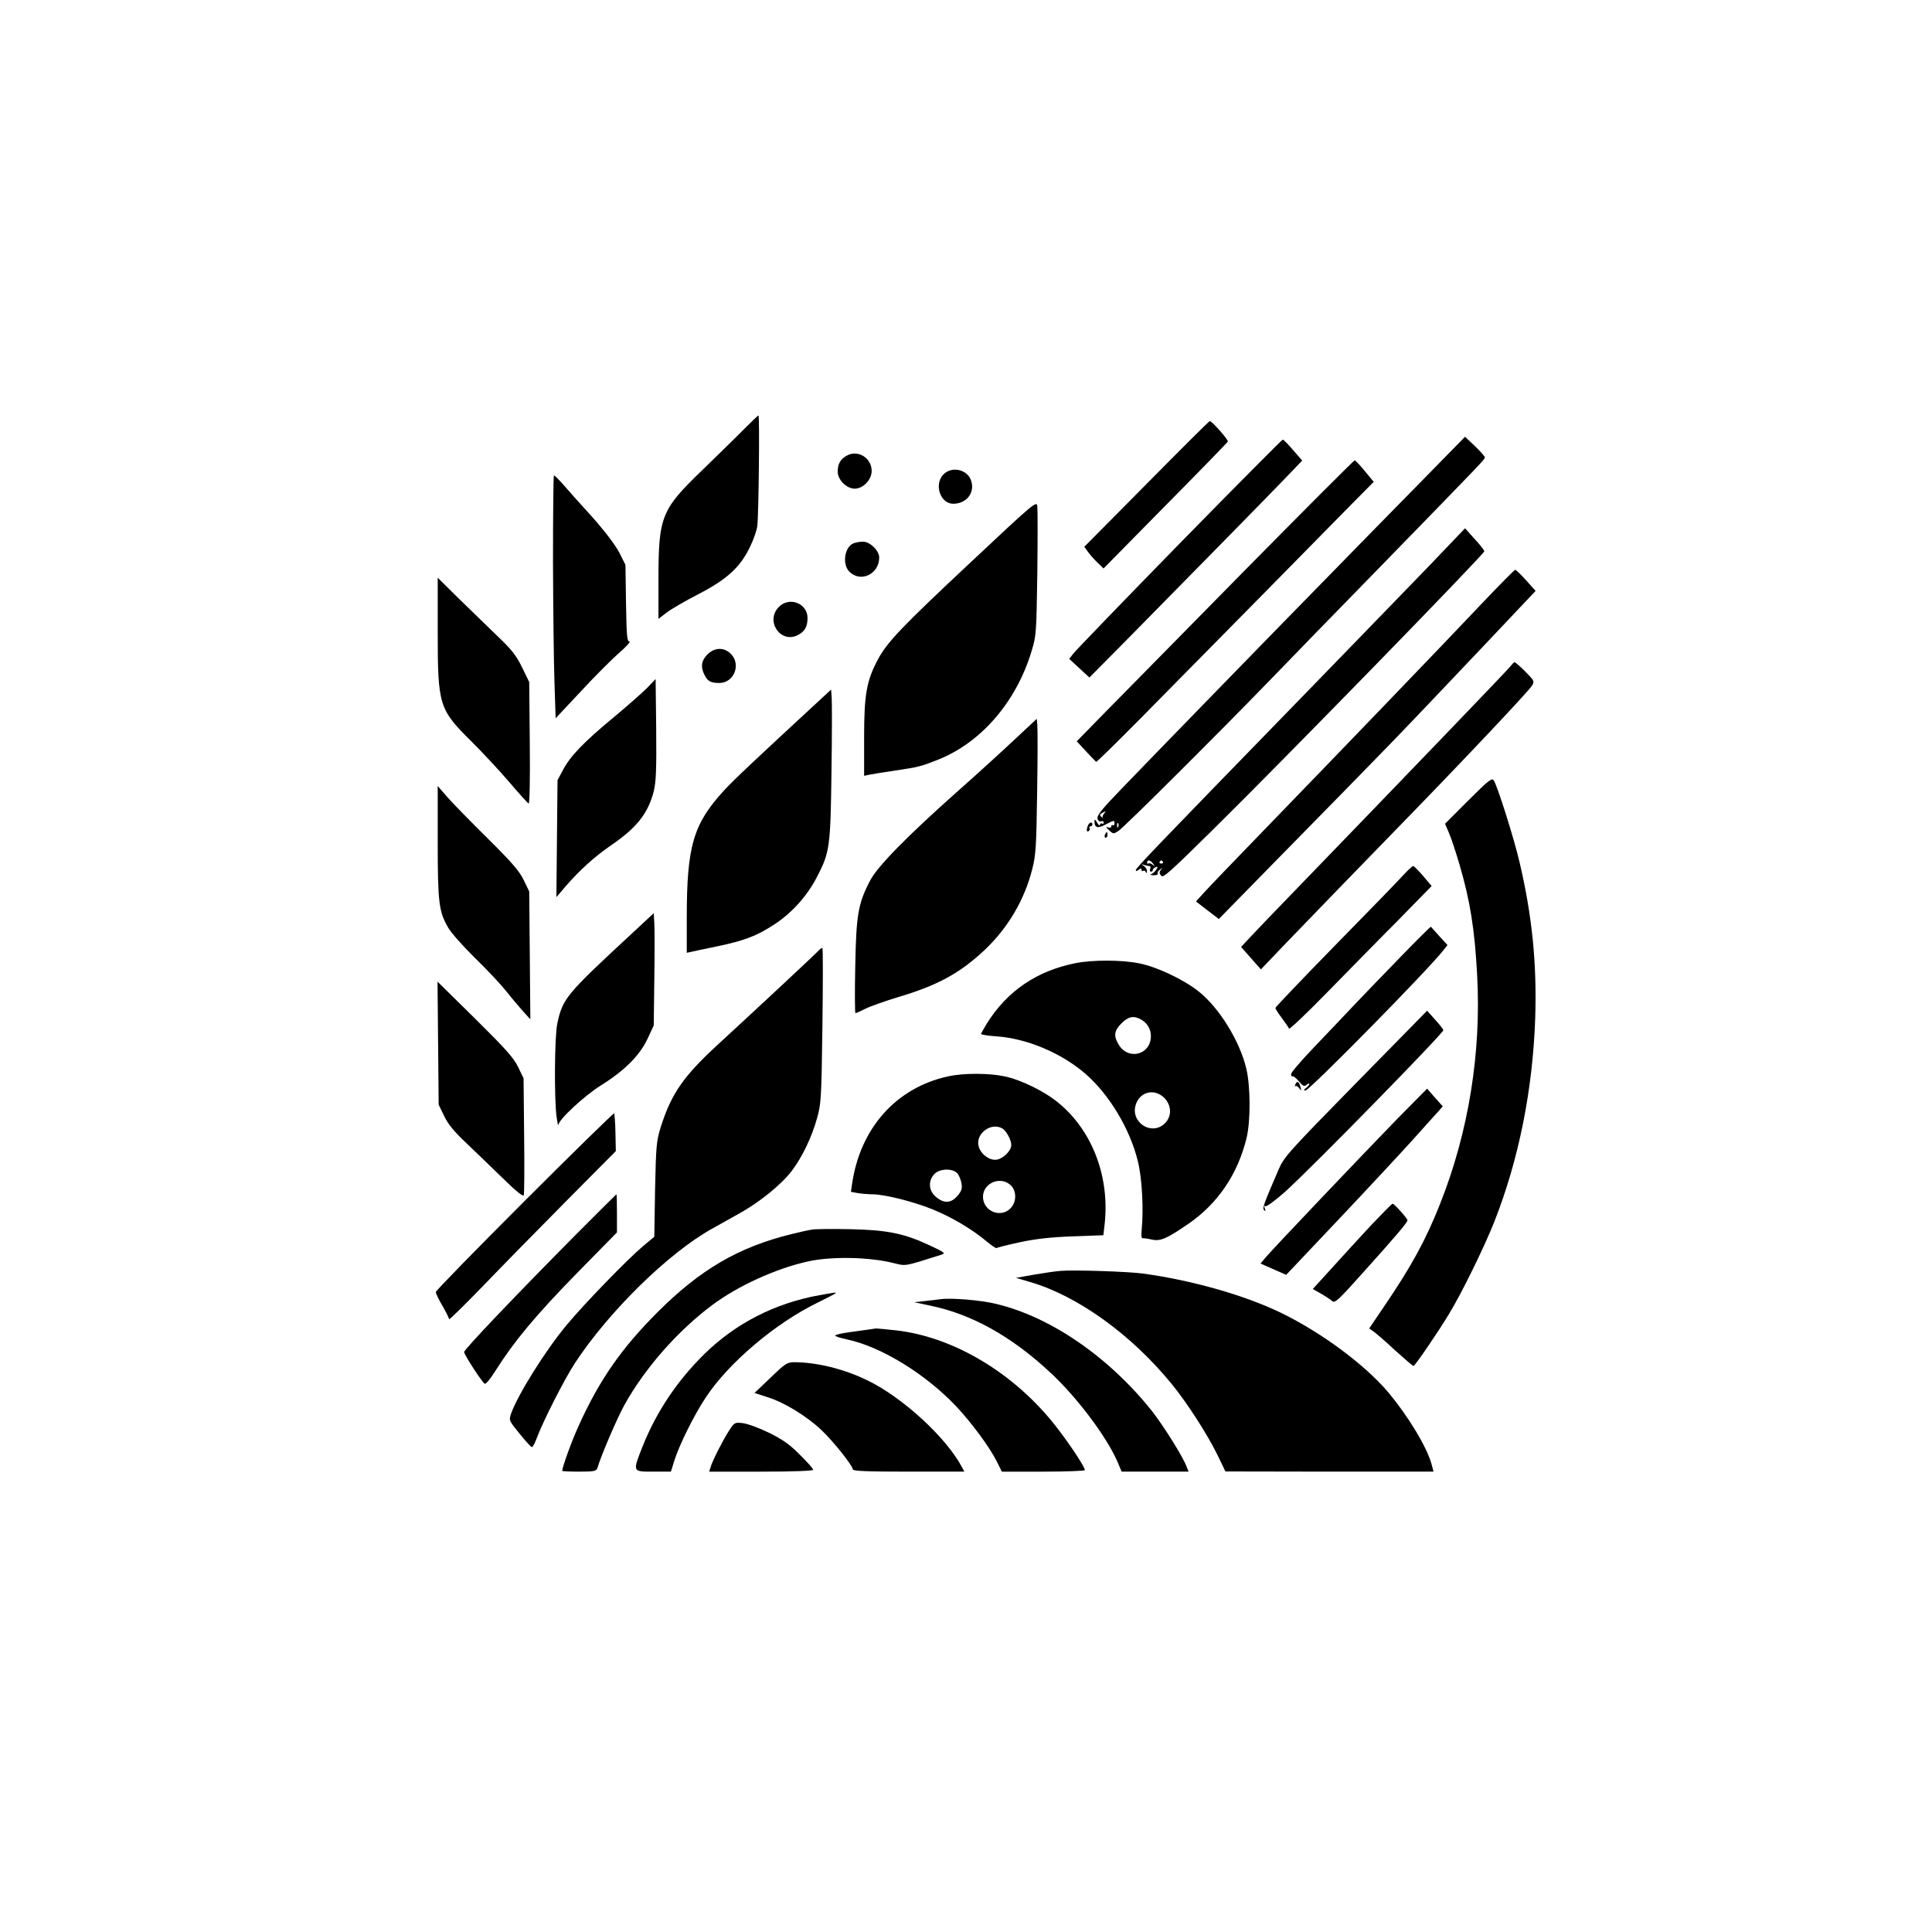 <?xml version="1.0" standalone="no"?>
<!DOCTYPE svg PUBLIC "-//W3C//DTD SVG 20010904//EN"
 "http://www.w3.org/TR/2001/REC-SVG-20010904/DTD/svg10.dtd">
<svg version="1.0" xmlns="http://www.w3.org/2000/svg"
 width="1024pt" height="1024pt" viewBox="0 0 1024 1024"
 preserveAspectRatio="xMidYMid meet">

<g transform="translate(0,1024) scale(0.1,-0.1)"
fill="#000000" stroke="none">
<path d="M3944 7966 c-38 -39 -138 -136 -220 -216 -220 -212 -234 -246 -234
-587 l0 -203 43 33 c23 18 99 62 167 97 153 79 223 143 275 251 19 39 37 90
39 113 7 56 13 586 6 584 -3 0 -37 -33 -76 -72z"/>
<path d="M6076 7674 l-329 -332 21 -29 c11 -15 34 -41 51 -57 l30 -29 328 333
c180 182 329 335 331 340 3 9 -87 111 -96 108 -4 0 -155 -151 -336 -334z"/>
<path d="M7520 7675 c-135 -137 -351 -358 -480 -490 -298 -304 -913 -936
-1092 -1122 -106 -109 -135 -146 -131 -161 3 -13 11 -18 19 -15 8 3 14 0 14
-7 0 -6 -4 -8 -10 -5 -5 3 -10 0 -10 -7 -1 -7 -7 -2 -15 12 -8 15 -14 19 -14
10 -1 -37 15 -43 57 -21 49 25 49 25 49 6 0 -8 -4 -12 -9 -9 -4 3 -8 0 -8 -6
0 -7 -7 -9 -17 -5 -13 4 -12 0 5 -15 22 -21 24 -21 50 -4 30 19 519 506 803
799 101 105 357 368 569 585 563 578 570 585 570 596 0 5 -24 32 -52 59 l-53
50 -245 -250z m-1669 -1748 c-6 -8 -9 -17 -6 -21 3 -3 -1 -1 -7 4 -10 9 -10
13 2 20 21 13 24 12 11 -3z m76 -69 c-3 -8 -6 -5 -6 6 -1 11 2 17 5 13 3 -3 4
-12 1 -19z"/>
<path d="M6251 7358 c-297 -304 -550 -566 -562 -582 l-22 -28 54 -50 53 -49
211 213 c322 327 720 732 824 840 l93 97 -48 55 c-26 31 -51 56 -55 56 -4 0
-251 -249 -548 -552z"/>
<path d="M4488 7825 c-34 -19 -48 -44 -48 -85 0 -43 47 -90 90 -90 45 0 90 47
90 94 0 69 -73 114 -132 81z"/>
<path d="M6579 7198 c-327 -332 -656 -667 -733 -745 l-139 -142 49 -53 c27
-29 51 -54 54 -56 3 -1 102 96 220 215 321 325 1008 1022 1137 1154 l114 115
-47 57 c-25 31 -50 57 -54 57 -4 0 -275 -271 -601 -602z"/>
<path d="M4999 7724 c-49 -53 -15 -154 53 -154 71 0 117 59 95 123 -20 60
-104 78 -148 31z"/>
<path d="M2931 7263 c1 -252 4 -542 8 -644 l6 -186 135 144 c74 80 165 171
203 204 37 32 61 59 53 59 -13 0 -15 33 -18 203 l-3 203 -33 66 c-22 41 -75
111 -145 190 -62 68 -131 145 -153 171 -23 26 -44 47 -48 47 -3 0 -5 -206 -5
-457z"/>
<path d="M5145 7260 c-367 -344 -442 -422 -493 -517 -59 -112 -72 -184 -72
-411 l0 -204 28 6 c15 3 74 13 131 21 132 20 140 22 229 57 230 90 417 305
499 575 26 86 26 96 31 413 2 179 2 339 0 356 -3 31 -12 24 -353 -296z"/>
<path d="M7571 7237 c-107 -111 -409 -422 -670 -691 -783 -805 -881 -907 -881
-918 0 -6 6 -6 15 2 11 9 15 9 15 1 0 -7 4 -10 9 -7 5 4 12 0 14 -6 3 -8 6 -7
6 4 1 9 -7 22 -16 28 -17 11 -17 11 0 6 10 -3 23 -6 29 -6 6 0 8 -7 4 -15 -3
-8 -1 -15 4 -15 6 0 10 4 10 9 0 5 7 11 15 15 12 4 13 2 3 -14 -7 -11 -19 -21
-28 -24 -8 -2 -2 -4 13 -5 16 0 26 3 23 8 -3 5 2 15 12 22 15 12 15 12 5 -1
-9 -12 -9 -19 1 -31 10 -15 46 18 271 240 374 368 1435 1457 1442 1479 1 4
-21 33 -50 64 l-52 58 -194 -203z m-1460 -1574 c12 -16 12 -17 -2 -6 -9 7 -19
10 -22 6 -4 -3 -7 -1 -7 5 0 17 16 15 31 -5z m53 9 c3 -5 -1 -9 -9 -9 -8 0
-12 4 -9 9 3 4 7 8 9 8 2 0 6 -4 9 -8z"/>
<path d="M4523 7360 c-46 -19 -60 -108 -23 -148 59 -63 160 -16 160 73 0 37
-50 85 -87 84 -15 0 -38 -4 -50 -9z"/>
<path d="M7870 7058 c-196 -208 -790 -825 -1166 -1213 -160 -165 -308 -319
-328 -342 l-37 -41 61 -47 60 -46 282 288 c687 700 621 632 1121 1159 l276
292 -50 56 c-28 31 -54 56 -58 56 -4 0 -76 -73 -161 -162z"/>
<path d="M2320 6891 c0 -391 7 -411 179 -581 58 -58 148 -154 200 -215 51 -60
98 -112 103 -114 5 -2 8 127 6 320 l-3 324 -38 78 c-32 65 -55 94 -135 170
-52 51 -144 140 -204 198 l-108 107 0 -287z"/>
<path d="M4127 7022 c-72 -75 11 -195 102 -148 37 20 51 44 51 91 0 78 -98
115 -153 57z"/>
<path d="M3749 6771 c-32 -33 -37 -67 -14 -110 16 -32 33 -41 78 -41 78 1 116
98 61 154 -37 37 -86 35 -125 -3z"/>
<path d="M8007 6710 c-12 -17 -571 -598 -1182 -1230 -72 -74 -157 -163 -189
-197 l-58 -62 52 -59 53 -60 126 132 c211 219 376 389 626 646 310 318 666
695 685 726 14 23 12 26 -35 74 -27 27 -53 50 -57 50 -4 0 -13 -9 -21 -20z"/>
<path d="M3430 6594 c-25 -25 -103 -94 -175 -154 -159 -131 -234 -209 -271
-281 l-29 -54 -3 -310 -3 -310 47 55 c77 89 153 158 246 222 133 91 193 167
223 284 12 49 15 112 13 328 l-3 267 -45 -47z"/>
<path d="M4340 6525 c-355 -328 -447 -415 -501 -473 -164 -178 -199 -295 -199
-675 l0 -187 23 5 c12 3 74 16 137 29 144 30 210 55 302 115 93 60 176 152
227 251 69 132 73 160 78 560 3 195 3 373 1 395 l-3 40 -65 -60z"/>
<path d="M5375 6318 c-66 -62 -203 -187 -305 -277 -261 -232 -418 -392 -457
-466 -65 -123 -75 -183 -80 -457 -3 -137 -2 -248 1 -248 4 0 28 11 54 24 26
13 103 40 172 61 209 62 327 126 460 251 122 116 210 264 251 427 19 73 22
119 26 407 3 179 3 340 1 358 l-3 32 -120 -112z"/>
<path d="M7782 5997 l-123 -123 21 -49 c12 -27 36 -101 55 -165 57 -194 81
-344 94 -585 23 -413 -45 -835 -196 -1215 -75 -190 -150 -328 -296 -543 l-80
-118 24 -17 c12 -8 64 -53 113 -99 50 -45 94 -83 98 -83 7 0 126 173 187 274
66 107 188 356 241 490 130 330 204 700 217 1081 9 288 -16 540 -83 825 -28
122 -119 410 -137 434 -10 14 -27 1 -135 -107z"/>
<path d="M2320 5779 c0 -321 6 -371 55 -455 15 -27 78 -98 140 -159 62 -60
134 -137 161 -170 26 -33 67 -82 91 -109 l44 -49 -3 339 -3 339 -29 60 c-23
48 -61 92 -190 220 -89 88 -186 187 -214 219 l-52 60 0 -295z"/>
<path d="M5766 5864 c-9 -24 -7 -36 4 -29 6 4 8 11 5 16 -4 5 -1 9 4 9 6 0 11
5 11 10 0 16 -17 12 -24 -6z"/>
<path d="M5856 5815 c-3 -8 -1 -15 4 -15 6 0 10 7 10 15 0 8 -2 15 -4 15 -2 0
-6 -7 -10 -15z"/>
<path d="M7439 5603 c-24 -27 -186 -194 -361 -372 -175 -179 -318 -329 -318
-333 0 -5 15 -29 34 -54 19 -25 36 -50 38 -56 2 -6 94 81 203 193 110 112 279
285 377 383 l176 180 -45 53 c-25 29 -49 53 -53 53 -4 0 -27 -21 -51 -47z"/>
<path d="M3335 5279 c-335 -310 -353 -333 -381 -463 -15 -67 -17 -402 -4 -496
4 -30 8 -49 9 -43 3 30 138 155 224 209 127 79 207 159 249 248 l33 71 3 245
c2 135 2 269 0 297 l-3 53 -130 -121z"/>
<path d="M7423 5168 c-87 -90 -197 -203 -244 -253 -46 -49 -141 -149 -210
-221 -69 -72 -126 -138 -126 -147 0 -9 4 -14 8 -12 4 3 19 -9 33 -26 22 -26
29 -29 41 -19 8 7 15 9 15 5 0 -4 -8 -14 -17 -21 -14 -10 -14 -13 -4 -14 21 0
650 639 731 743 l22 28 -43 47 c-23 26 -43 48 -45 50 -1 2 -74 -70 -161 -160z"/>
<path d="M4339 5202 c-15 -17 -313 -295 -537 -501 -180 -166 -244 -258 -300
-435 -23 -75 -25 -98 -30 -331 l-4 -250 -60 -50 c-83 -70 -311 -305 -404 -417
-112 -134 -259 -369 -295 -470 -12 -36 -12 -37 45 -107 31 -39 61 -71 65 -71
5 0 16 21 26 48 36 95 145 309 202 397 179 273 496 584 726 712 40 22 107 60
150 84 106 59 223 155 275 225 56 75 105 178 133 279 21 75 23 104 28 488 3
225 3 411 0 412 -3 2 -12 -4 -20 -13z"/>
<path d="M5700 5135 c-205 -41 -361 -147 -469 -319 -17 -28 -31 -53 -31 -56 0
-4 37 -10 83 -13 158 -11 340 -87 466 -195 129 -110 240 -295 282 -467 22 -89
31 -253 20 -365 -3 -27 -1 -44 5 -43 6 1 28 -2 49 -7 45 -10 78 4 193 83 157
108 262 263 309 455 22 90 21 274 -1 367 -35 148 -144 324 -254 411 -78 62
-221 130 -314 148 -92 19 -248 19 -338 1z m343 -296 c36 -18 57 -52 57 -90 0
-99 -118 -131 -170 -47 -29 47 -25 75 14 114 35 35 62 42 99 23z m128 -418
c39 -40 41 -97 3 -135 -70 -69 -185 6 -154 100 23 69 99 86 151 35z"/>
<path d="M2322 4711 l3 -326 29 -60 c21 -44 53 -83 119 -145 49 -47 137 -131
194 -187 68 -67 106 -97 109 -88 3 7 4 150 2 317 l-3 303 -29 60 c-24 49 -67
97 -228 256 l-199 196 3 -326z"/>
<path d="M7186 4498 c-355 -362 -380 -390 -408 -454 -82 -190 -88 -208 -78
-218 8 -8 9 -6 4 8 -5 13 -4 17 3 13 6 -4 53 31 105 77 141 127 838 839 838
856 0 4 -19 29 -43 55 l-43 48 -378 -385z"/>
<path d="M5025 4535 c-275 -60 -466 -274 -509 -571 l-6 -41 38 -7 c20 -3 55
-6 77 -6 66 -1 210 -37 316 -79 103 -42 210 -105 290 -172 25 -21 48 -36 51
-34 3 3 59 17 124 31 85 18 164 27 280 31 l162 6 6 51 c30 252 -61 499 -242
649 -74 62 -198 123 -287 142 -85 18 -219 18 -300 0z m286 -275 c22 -12 49
-61 49 -89 0 -29 -40 -70 -75 -77 -36 -7 -81 23 -96 64 -25 66 58 136 122 102z
m-237 -239 c9 -10 19 -34 22 -53 5 -27 1 -40 -21 -66 -34 -40 -72 -42 -114 -6
-39 32 -43 85 -9 121 28 30 97 32 122 4z m283 -63 c32 -30 32 -90 -2 -123 -52
-53 -145 -14 -145 62 0 73 93 112 147 61z"/>
<path d="M6866 4493 c-4 -10 -4 -14 0 -10 4 4 13 -1 20 -11 12 -15 12 -15 7 6
-7 29 -19 36 -27 15z"/>
<path d="M7404 4308 c-176 -181 -657 -686 -697 -734 l-26 -31 68 -30 68 -30
280 296 c154 163 326 348 383 411 57 63 117 131 135 150 l32 36 -42 47 -41 47
-160 -162z"/>
<path d="M2780 3874 c-258 -258 -470 -475 -470 -482 0 -8 16 -41 35 -73 19
-33 35 -65 35 -71 0 -6 82 75 182 178 100 104 299 307 442 451 l260 262 -2 97
c-1 54 -5 100 -7 103 -3 2 -217 -207 -475 -465z"/>
<path d="M3049 3693 c-315 -318 -589 -605 -589 -619 0 -14 94 -159 109 -168 6
-4 31 27 58 70 97 154 213 293 425 510 l218 222 0 101 c0 56 -1 101 -3 101 -1
0 -99 -98 -218 -217z"/>
<path d="M7269 3748 c-58 -62 -151 -164 -208 -227 l-103 -113 44 -25 c23 -13
50 -31 59 -39 14 -13 32 4 167 155 170 189 232 262 232 273 0 10 -70 88 -79
88 -4 0 -54 -51 -112 -112z"/>
<path d="M4305 3723 c-16 -2 -66 -13 -110 -24 -281 -69 -484 -188 -710 -414
-191 -191 -308 -359 -417 -600 -37 -80 -88 -221 -88 -241 0 -2 41 -4 90 -4 78
0 91 3 96 18 21 71 106 268 145 338 109 195 282 391 464 527 137 102 336 193
507 231 125 28 330 24 460 -10 60 -15 53 -16 248 46 23 7 17 12 -60 48 -138
65 -228 83 -425 87 -93 2 -183 1 -200 -2z"/>
<path d="M5620 3504 c-25 -2 -88 -11 -140 -20 l-95 -17 75 -22 c251 -73 537
-279 749 -539 81 -98 192 -271 244 -378 l42 -87 552 -1 551 0 -10 38 c-25 93
-126 259 -234 387 -123 144 -350 312 -561 415 -194 95 -478 175 -736 210 -86
11 -366 20 -437 14z"/>
<path d="M4342 3375 c-234 -42 -442 -149 -606 -309 -147 -144 -257 -309 -330
-492 -54 -137 -55 -134 57 -134 l93 0 18 58 c26 83 106 245 168 337 121 183
368 392 592 501 49 24 91 46 94 49 7 6 2 6 -86 -10z"/>
<path d="M4985 3354 c-16 -2 -55 -7 -85 -10 l-55 -6 85 -18 c219 -45 430 -162
636 -354 139 -128 299 -340 356 -472 l23 -54 177 0 178 0 -11 27 c-19 52 -120
212 -180 290 -228 288 -539 503 -829 572 -81 20 -238 33 -295 25z"/>
<path d="M4610 3194 c-14 -2 -63 -9 -108 -15 -46 -6 -80 -15 -75 -19 4 -4 32
-13 61 -19 182 -38 419 -184 582 -357 82 -88 174 -213 211 -286 l29 -58 220 0
c121 0 220 4 220 8 0 20 -106 176 -179 264 -220 265 -529 444 -823 477 -54 6
-101 10 -105 10 -4 -1 -19 -3 -33 -5z"/>
<path d="M4084 2938 l-85 -81 71 -23 c87 -27 207 -101 283 -173 63 -59 167
-190 167 -209 0 -9 75 -12 295 -12 l296 0 -12 23 c-84 159 -318 373 -504 462
-124 60 -265 94 -383 95 -40 0 -48 -5 -128 -82z"/>
<path d="M3862 2654 c-34 -54 -86 -156 -96 -191 l-7 -23 275 0 c171 0 276 4
276 10 0 5 -31 41 -70 79 -53 54 -91 81 -164 117 -51 25 -113 48 -138 51 -44
5 -45 5 -76 -43z"/>
</g>
</svg>
